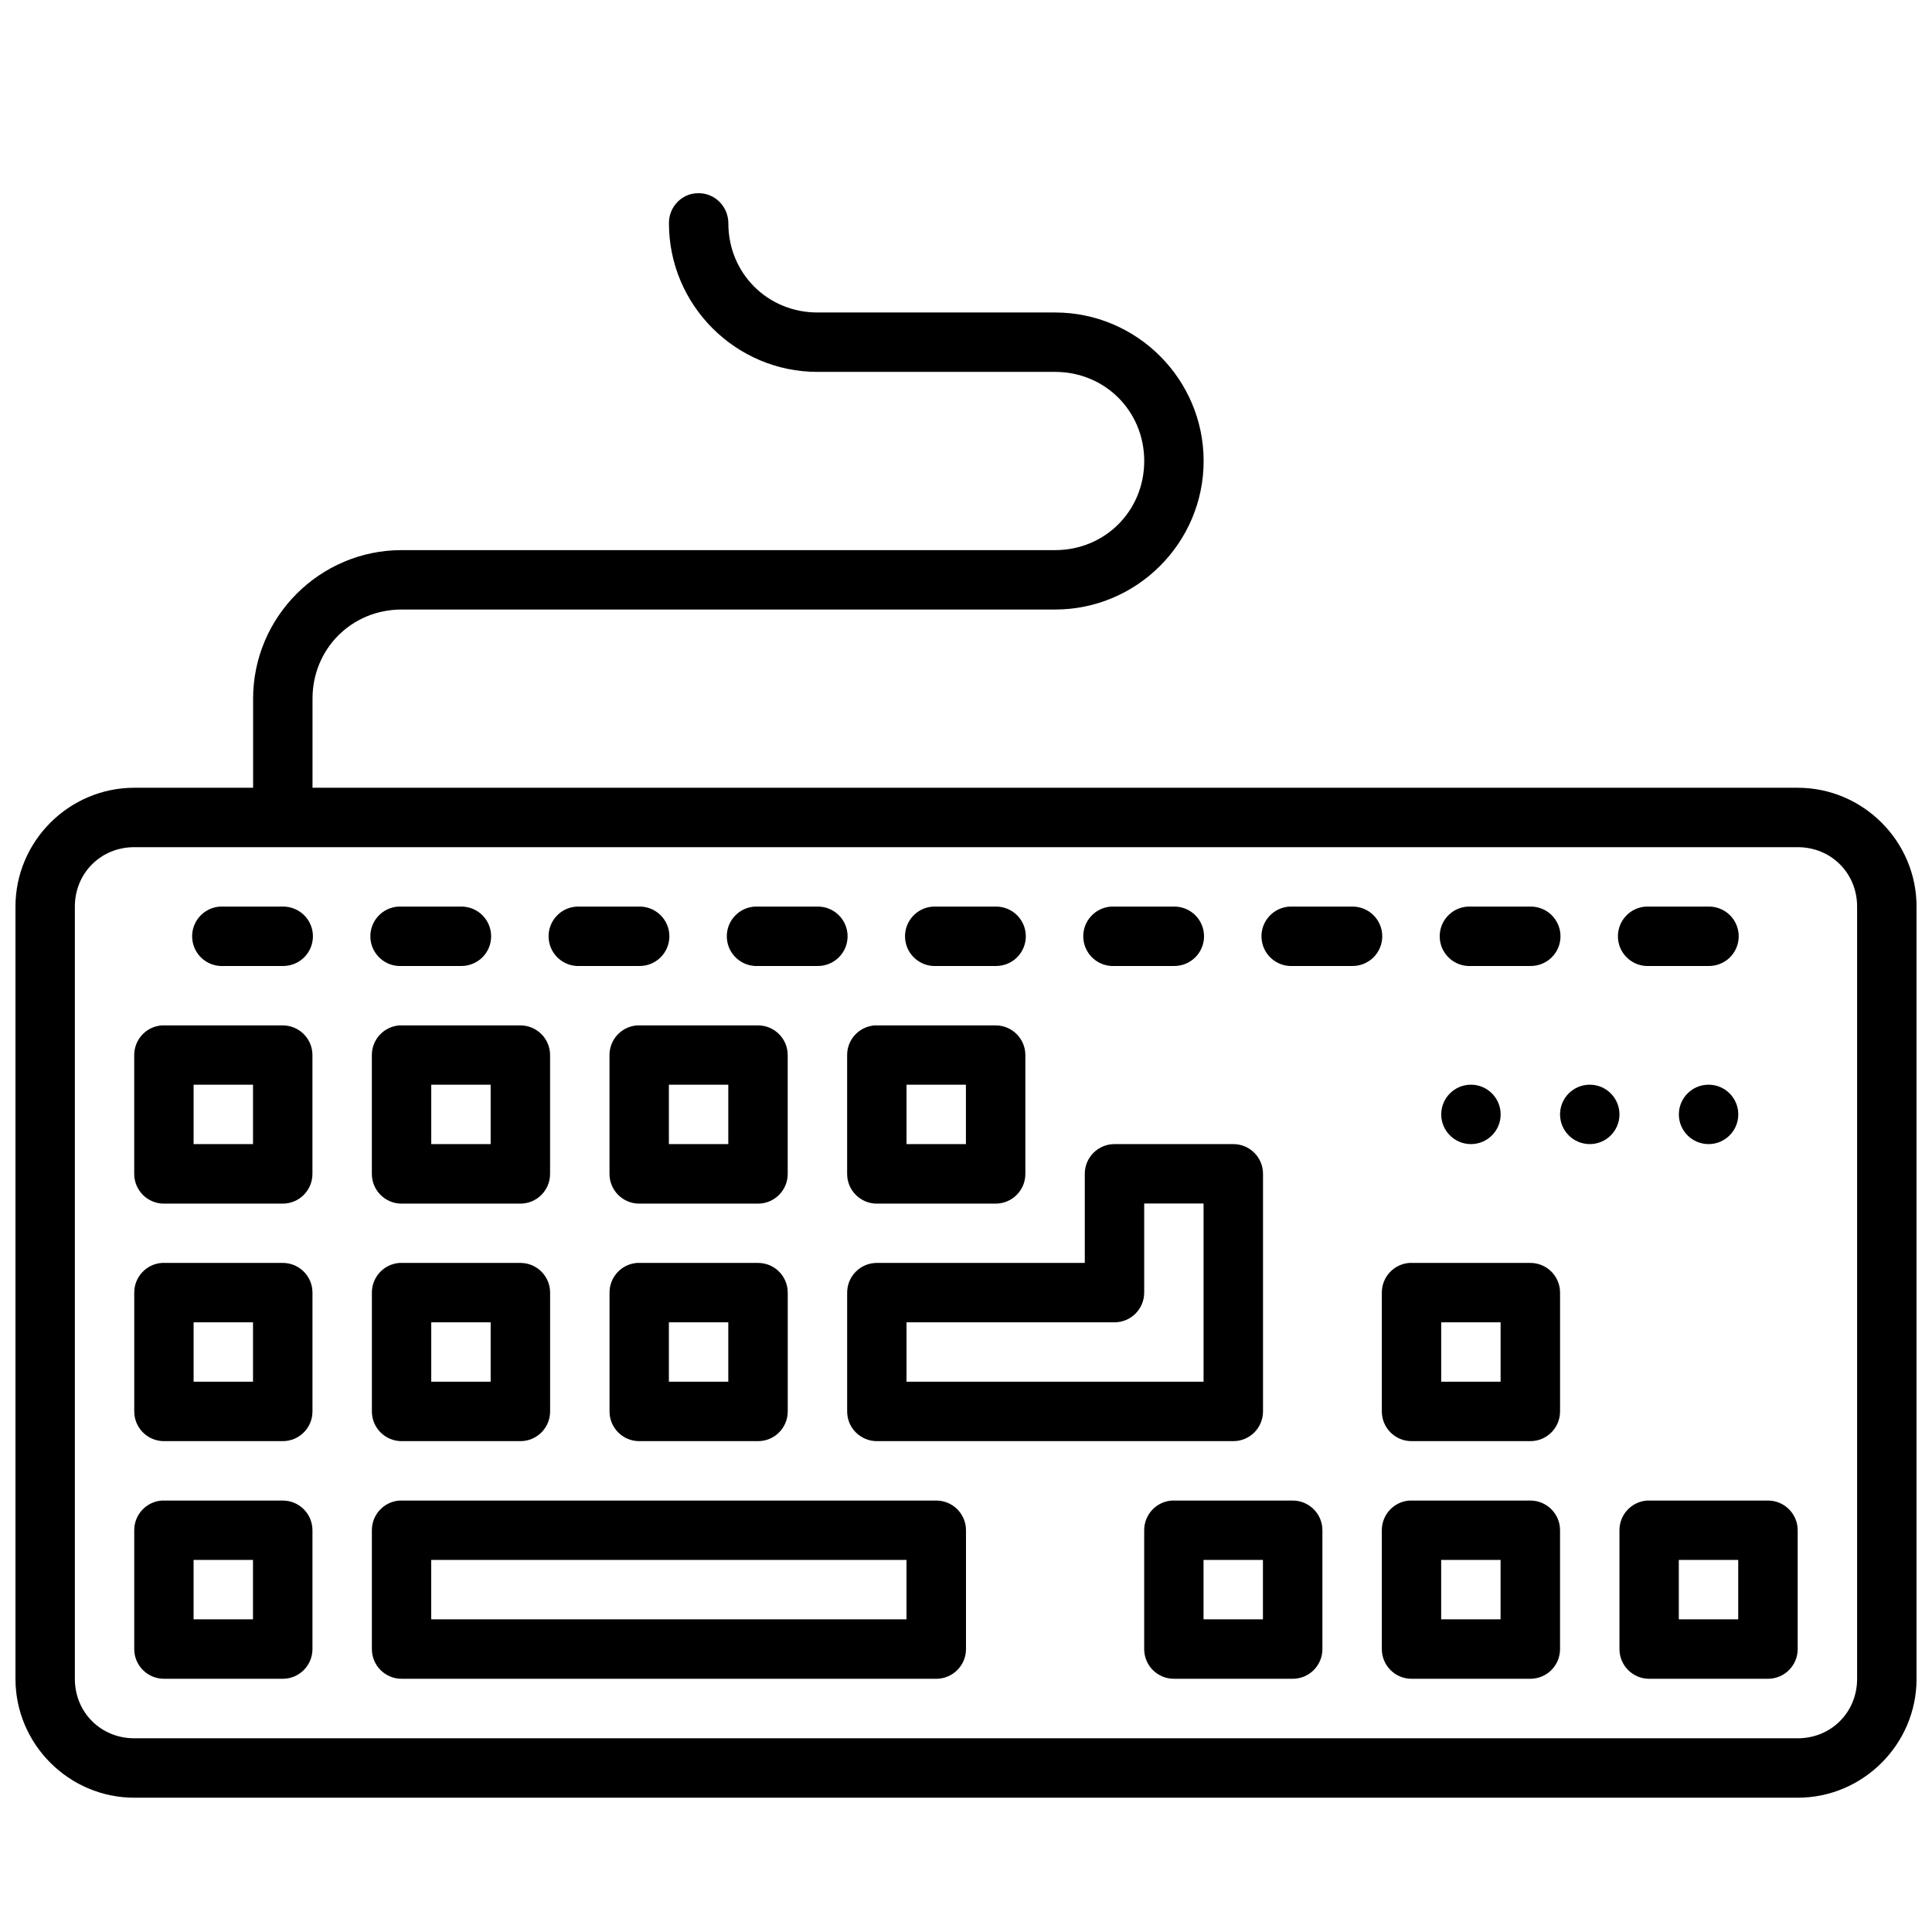 <?xml version="1.0" encoding="UTF-8"?>
<!-- Uploaded to: ICON Repo, www.svgrepo.com, Generator: ICON Repo Mixer Tools -->
<svg width="800px" height="800px" version="1.1" viewBox="144 144 512 512" xmlns="http://www.w3.org/2000/svg">
 <defs>
  <clipPath id="a">
   <path d="m148.09 195h503.81v426h-503.81z"/>
  </clipPath>
 </defs>
 <g clip-path="url(#a)">
  <path d="m329.03 195.2c-4.348 0-7.816 3.644-7.75 7.996 0 21.672 17.691 39.359 39.359 39.359h62.977c13.219 0 23.617 10.395 23.617 23.617 0 13.219-10.398 23.617-23.617 23.617h-173.18c-21.672 0-39.359 17.691-39.359 39.359v23.617h-31.488c-17.309 0-31.488 14.18-31.488 31.488v204.67c0 17.309 14.18 31.488 31.488 31.488h440.83c17.309 0 31.488-14.18 31.488-31.488v-204.67c0-17.309-14.18-31.488-31.488-31.488h-393.6v-23.617c0-13.223 10.398-23.617 23.617-23.617h173.18c21.672 0 39.359-17.691 39.359-39.359 0-21.672-17.691-39.359-39.359-39.359h-62.977c-13.219 0-23.617-10.395-23.617-23.617 0-4.445-3.551-8.062-7.996-7.996zm-149.45 173.31h440.83c8.859 0 15.742 6.887 15.742 15.742v204.67c0 8.859-6.887 15.742-15.742 15.742h-440.83c-8.859 0-15.742-6.887-15.742-15.742v-204.67c0-8.859 6.887-15.742 15.742-15.742zm22.816 15.742c-4.348 0.223-7.691 3.926-7.469 8.273 0.219 4.348 3.926 7.691 8.27 7.473h15.746c2.106 0.027 4.137-0.789 5.637-2.266 1.504-1.48 2.348-3.5 2.348-5.609 0-2.106-0.844-4.125-2.348-5.606-1.5-1.48-3.531-2.293-5.637-2.266h-15.746c-0.266-0.012-0.535-0.012-0.801 0zm47.23 0c-4.348 0.223-7.691 3.926-7.469 8.273s3.926 7.691 8.273 7.473h15.742c2.109 0.027 4.141-0.789 5.641-2.266 1.5-1.48 2.344-3.5 2.344-5.609 0-2.106-0.844-4.125-2.344-5.606s-3.531-2.293-5.641-2.266h-15.742c-0.27-0.012-0.535-0.012-0.805 0zm47.23 0h0.004c-4.348 0.223-7.691 3.926-7.469 8.273 0.219 4.348 3.922 7.691 8.27 7.473h15.746c2.106 0.027 4.137-0.789 5.637-2.266 1.5-1.48 2.348-3.5 2.348-5.609 0-2.106-0.848-4.125-2.348-5.606s-3.531-2.293-5.637-2.266h-15.746c-0.266-0.012-0.535-0.012-0.801 0zm47.23 0h0.004c-4.348 0.223-7.691 3.926-7.469 8.273s3.926 7.691 8.273 7.473h15.742c2.109 0.027 4.141-0.789 5.641-2.266 1.5-1.48 2.344-3.5 2.344-5.609 0-2.106-0.844-4.125-2.344-5.606s-3.531-2.293-5.641-2.266h-15.742c-0.27-0.012-0.535-0.012-0.805 0zm47.23 0h0.008c-4.348 0.223-7.691 3.926-7.473 8.273 0.223 4.348 3.926 7.691 8.273 7.473h15.746c2.106 0.027 4.137-0.789 5.637-2.266 1.5-1.48 2.348-3.5 2.348-5.609 0-2.106-0.848-4.125-2.348-5.606s-3.531-2.293-5.637-2.266h-15.746c-0.266-0.012-0.535-0.012-0.801 0zm47.23 0h0.008c-4.348 0.223-7.691 3.926-7.469 8.273s3.926 7.691 8.273 7.473h15.742c2.109 0.027 4.137-0.789 5.641-2.266 1.5-1.48 2.344-3.5 2.344-5.609 0-2.106-0.844-4.125-2.344-5.606-1.504-1.48-3.531-2.293-5.641-2.266h-15.742c-0.27-0.012-0.535-0.012-0.805 0zm47.23 0h0.008c-4.344 0.223-7.691 3.926-7.469 8.273 0.223 4.348 3.926 7.691 8.273 7.473h15.746c2.106 0.027 4.137-0.789 5.637-2.266 1.5-1.48 2.344-3.5 2.344-5.609 0-2.106-0.844-4.125-2.344-5.606s-3.531-2.293-5.637-2.266h-15.746c-0.266-0.012-0.535-0.012-0.805 0zm47.23 0h0.012c-4.348 0.223-7.691 3.926-7.469 8.273 0.219 4.348 3.926 7.691 8.27 7.473h15.746c2.106 0.027 4.137-0.789 5.637-2.266 1.504-1.48 2.348-3.5 2.348-5.609 0-2.106-0.844-4.125-2.348-5.606-1.5-1.48-3.531-2.293-5.637-2.266h-15.746c-0.266-0.012-0.535-0.012-0.801 0zm47.23 0h0.012c-4.348 0.223-7.691 3.926-7.469 8.273s3.926 7.691 8.273 7.473h15.742c2.109 0.027 4.141-0.789 5.641-2.266 1.5-1.48 2.344-3.5 2.344-5.609 0-2.106-0.844-4.125-2.344-5.606s-3.531-2.293-5.641-2.266h-15.742c-0.27-0.012-0.535-0.012-0.805 0zm-393.36 31.488h0.012c-4.129 0.293-7.328 3.734-7.316 7.871v31.488c0 4.348 3.523 7.871 7.871 7.875h31.488c4.348-0.004 7.871-3.527 7.871-7.875v-31.488c0-4.348-3.523-7.871-7.871-7.871h-31.488c-0.184-0.008-0.367-0.008-0.551 0zm62.977 0h0.012c-4.129 0.293-7.328 3.734-7.316 7.871v31.488c0 4.348 3.523 7.871 7.871 7.875h31.488c4.348-0.004 7.871-3.527 7.871-7.875v-31.488c0-4.348-3.523-7.871-7.871-7.871h-31.488c-0.184-0.008-0.367-0.008-0.551 0zm62.977 0h0.012c-4.129 0.293-7.328 3.734-7.316 7.871v31.488c0 4.348 3.523 7.871 7.871 7.875h31.488c4.348-0.004 7.871-3.527 7.871-7.875v-31.488c0-4.348-3.523-7.871-7.871-7.871h-31.488c-0.184-0.008-0.367-0.008-0.551 0zm62.977 0h0.012c-4.129 0.293-7.328 3.734-7.316 7.871v31.488c0 4.348 3.523 7.871 7.871 7.875h31.488c4.348-0.004 7.871-3.527 7.871-7.875v-31.488c0-4.348-3.523-7.871-7.871-7.871h-31.488c-0.184-0.008-0.367-0.008-0.551 0zm158 15.711 0.012 0.004c-4.348 0-7.875 3.523-7.875 7.871s3.527 7.871 7.875 7.871c4.348 0 7.871-3.523 7.871-7.871s-3.523-7.871-7.871-7.871zm31.488 0 0.012 0.004c-4.348 0-7.875 3.523-7.875 7.871s3.527 7.871 7.875 7.871 7.871-3.523 7.871-7.871-3.523-7.871-7.871-7.871zm31.488 0 0.012 0.004c-4.348 0-7.875 3.523-7.875 7.871s3.527 7.871 7.875 7.871c4.348 0 7.871-3.523 7.871-7.871s-3.523-7.871-7.871-7.871zm-401.47 0h15.742v15.742h-15.742zm62.977 0h15.742v15.742h-15.742zm62.977 0h15.742v15.742h-15.742zm62.977 0h15.742v15.742h-15.742zm55.105 15.742 0.008 0.004c-4.348 0-7.871 3.523-7.871 7.871v23.617h-55.105c-4.348 0-7.871 3.523-7.871 7.871v31.488c0 4.348 3.523 7.871 7.871 7.871h94.465c4.348 0 7.871-3.523 7.871-7.871v-62.977c0-4.348-3.523-7.871-7.871-7.871h-31.488zm7.871 15.742h15.742v47.234h-78.723v-15.742h55.117c4.348 0 7.871-3.523 7.871-7.871v-23.617zm-260.33 15.742 0.008 0.008c-4.129 0.293-7.328 3.731-7.316 7.871v31.488c0 4.348 3.523 7.871 7.871 7.871h31.488c4.348 0 7.871-3.523 7.871-7.871v-31.488c0-4.348-3.523-7.871-7.871-7.871h-31.488c-0.184-0.008-0.367-0.008-0.551 0zm62.977 0 0.008 0.008c-4.129 0.293-7.328 3.731-7.316 7.871v31.488c0 4.348 3.523 7.871 7.871 7.871h31.488c4.348 0 7.871-3.523 7.871-7.871v-31.488c0-4.348-3.523-7.871-7.871-7.871h-31.488c-0.184-0.008-0.367-0.008-0.551 0zm62.977 0 0.008 0.008c-4.129 0.293-7.328 3.731-7.316 7.871v31.488c0 4.348 3.523 7.871 7.871 7.871h31.488c4.348 0 7.871-3.523 7.871-7.871v-31.488c0-4.348-3.523-7.871-7.871-7.871h-31.488c-0.184-0.008-0.367-0.008-0.551 0zm204.67 0 0.008 0.008c-4.129 0.293-7.328 3.731-7.316 7.871v31.488c0 4.348 3.523 7.871 7.871 7.871h31.488c4.348 0 7.871-3.523 7.871-7.871v-31.488c0-4.348-3.523-7.871-7.871-7.871h-31.488c-0.184-0.008-0.367-0.008-0.551 0zm-322.2 15.742h15.742v15.742h-15.742zm62.977 0h15.742v15.742h-15.742zm62.977 0h15.742v15.742h-15.742zm204.67 0h15.742v15.742h-15.742zm-339.05 47.23 0.008 0.012c-4.129 0.293-7.328 3.731-7.316 7.871v31.488c0 4.348 3.523 7.871 7.871 7.871h31.488c4.348 0 7.871-3.523 7.871-7.871v-31.488c0-4.348-3.523-7.871-7.871-7.871h-31.488c-0.184-0.008-0.367-0.008-0.551 0zm62.977 0 0.008 0.012c-4.129 0.293-7.328 3.731-7.316 7.871v31.488c0 4.348 3.523 7.871 7.871 7.871h141.7c4.348 0 7.875-3.523 7.875-7.871v-31.488c0-4.348-3.527-7.871-7.875-7.871h-141.7c-0.184-0.008-0.367-0.008-0.551 0zm204.67 0 0.008 0.012c-4.129 0.293-7.324 3.731-7.316 7.871v31.488c0 4.348 3.523 7.871 7.871 7.871h31.488c4.348 0 7.871-3.523 7.871-7.871v-31.488c0-4.348-3.523-7.871-7.871-7.871h-31.488c-0.184-0.008-0.367-0.008-0.551 0zm62.977 0 0.008 0.012c-4.129 0.293-7.328 3.731-7.316 7.871v31.488c0 4.348 3.523 7.871 7.871 7.871h31.488c4.348 0 7.871-3.523 7.871-7.871v-31.488c0-4.348-3.523-7.871-7.871-7.871h-31.488c-0.184-0.008-0.367-0.008-0.551 0zm62.977 0 0.008 0.012c-4.129 0.293-7.328 3.731-7.316 7.871v31.488c0 4.348 3.523 7.871 7.871 7.871h31.488c4.348 0 7.871-3.523 7.871-7.871v-31.488c0-4.348-3.523-7.871-7.871-7.871h-31.488c-0.184-0.008-0.367-0.008-0.551 0zm-385.18 15.742h15.742v15.742h-15.742zm62.977 0h125.95v15.742h-125.95zm204.67 0h15.742v15.742h-15.742zm62.977 0h15.742v15.742h-15.742zm62.977 0h15.742v15.742h-15.742z"/>
 </g>
</svg>